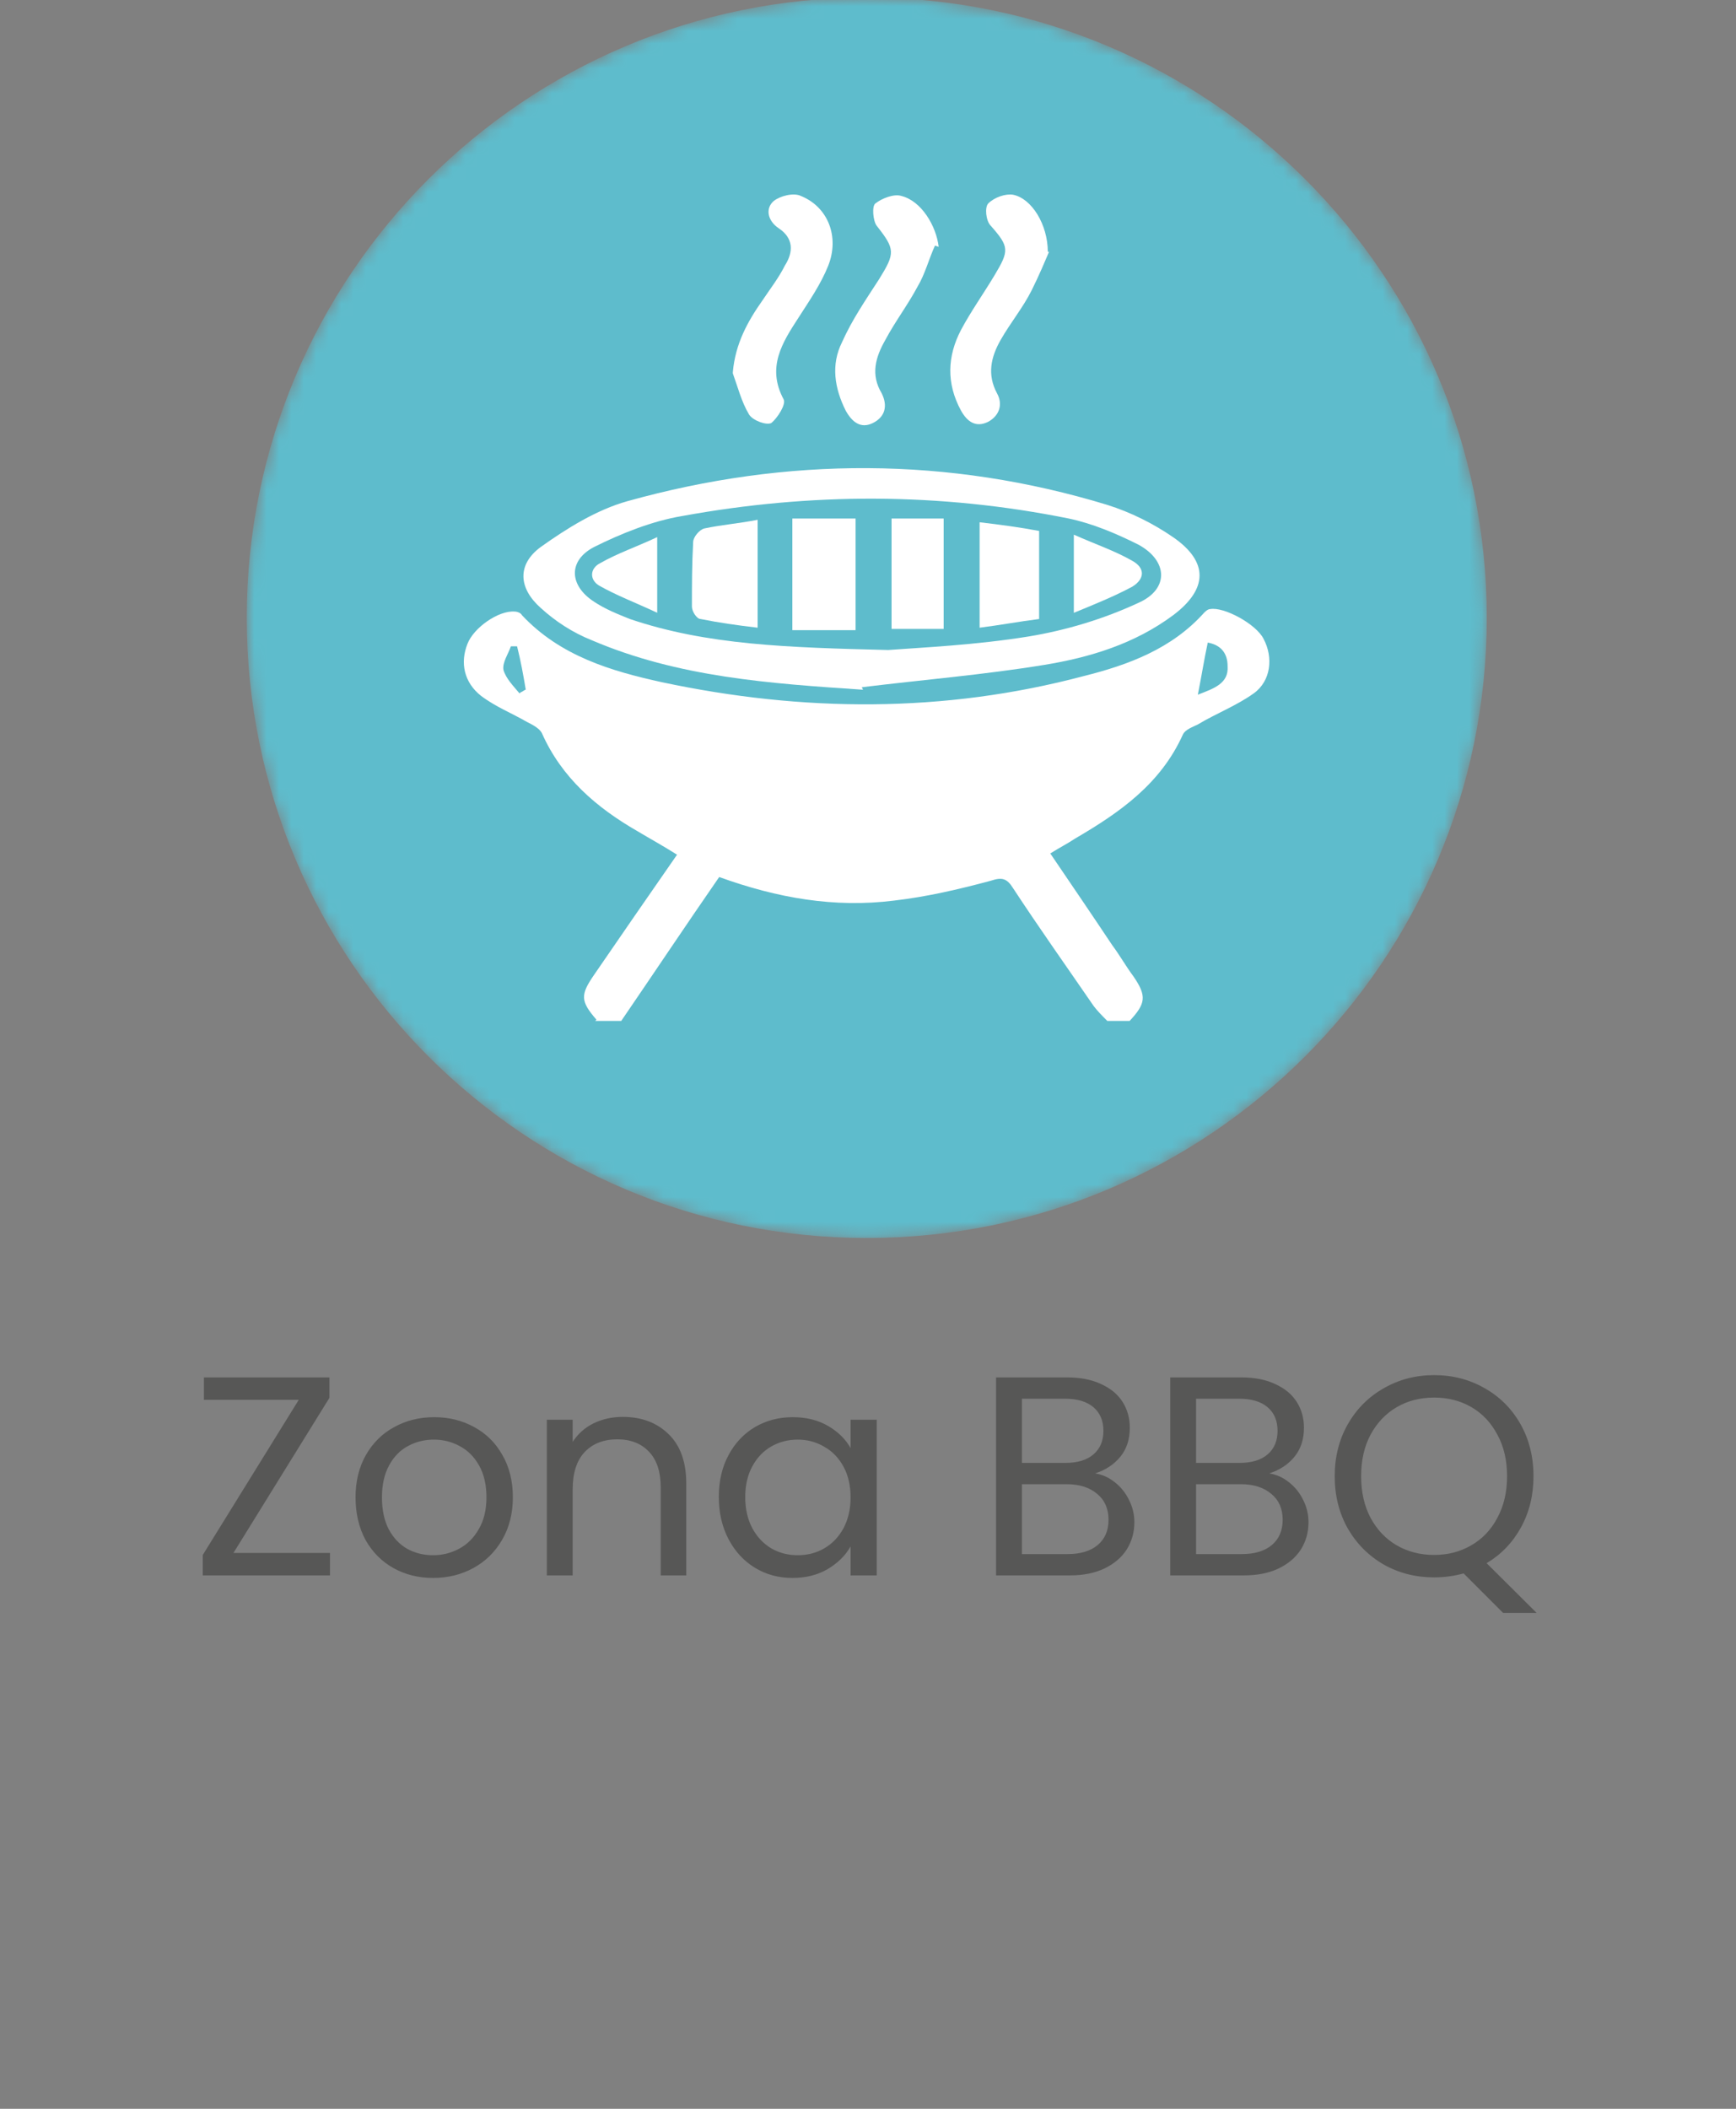 <svg xmlns="http://www.w3.org/2000/svg" width="140" height="170" viewBox="0 0 140 170" fill="none"><rect x="0" y="0" width="140" height="170" fill="#808080" stroke="none"/><g clip-path="url(#clip0_54_797)"><path d="M18.826 125.191H26.612V127H16.353V125.351L24.093 112.848H16.444V111.039H26.566V112.688L18.826 125.191ZM34.925 127.206C33.749 127.206 32.681 126.939 31.719 126.405C30.773 125.87 30.024 125.115 29.475 124.138C28.941 123.145 28.673 122 28.673 120.702C28.673 119.42 28.948 118.29 29.498 117.313C30.063 116.321 30.826 115.565 31.788 115.046C32.75 114.512 33.826 114.245 35.017 114.245C36.208 114.245 37.284 114.512 38.246 115.046C39.207 115.565 39.963 116.313 40.513 117.29C41.078 118.267 41.36 119.405 41.36 120.702C41.36 122 41.07 123.145 40.49 124.138C39.925 125.115 39.154 125.87 38.177 126.405C37.2 126.939 36.116 127.206 34.925 127.206ZM34.925 125.374C35.673 125.374 36.375 125.199 37.032 124.847C37.688 124.496 38.215 123.97 38.612 123.267C39.024 122.565 39.23 121.71 39.23 120.702C39.23 119.695 39.032 118.84 38.635 118.138C38.238 117.435 37.719 116.916 37.078 116.58C36.437 116.229 35.742 116.054 34.994 116.054C34.23 116.054 33.528 116.229 32.887 116.58C32.261 116.916 31.757 117.435 31.376 118.138C30.994 118.84 30.803 119.695 30.803 120.702C30.803 121.725 30.986 122.588 31.353 123.29C31.734 123.992 32.238 124.519 32.864 124.87C33.49 125.206 34.177 125.374 34.925 125.374ZM50.214 114.222C51.741 114.222 52.977 114.687 53.924 115.619C54.871 116.535 55.344 117.863 55.344 119.603V127H53.283V119.901C53.283 118.649 52.97 117.695 52.344 117.038C51.718 116.367 50.863 116.031 49.779 116.031C48.68 116.031 47.802 116.374 47.146 117.061C46.504 117.748 46.184 118.748 46.184 120.061V127H44.1V114.451H46.184V116.237C46.596 115.596 47.153 115.1 47.855 114.748C48.573 114.397 49.359 114.222 50.214 114.222ZM57.969 120.68C57.969 119.397 58.229 118.275 58.748 117.313C59.267 116.336 59.977 115.581 60.878 115.046C61.794 114.512 62.809 114.245 63.923 114.245C65.022 114.245 65.977 114.481 66.786 114.955C67.595 115.428 68.198 116.023 68.595 116.741V114.451H70.702V127H68.595V124.664C68.183 125.397 67.564 126.008 66.74 126.496C65.931 126.969 64.984 127.206 63.9 127.206C62.786 127.206 61.778 126.931 60.878 126.382C59.977 125.832 59.267 125.061 58.748 124.069C58.229 123.076 57.969 121.947 57.969 120.68ZM68.595 120.702C68.595 119.756 68.404 118.932 68.022 118.229C67.641 117.527 67.122 116.993 66.465 116.626C65.824 116.245 65.114 116.054 64.335 116.054C63.557 116.054 62.847 116.237 62.206 116.603C61.565 116.97 61.053 117.504 60.672 118.206C60.29 118.909 60.099 119.733 60.099 120.68C60.099 121.641 60.29 122.481 60.672 123.199C61.053 123.901 61.565 124.443 62.206 124.824C62.847 125.191 63.557 125.374 64.335 125.374C65.114 125.374 65.824 125.191 66.465 124.824C67.122 124.443 67.641 123.901 68.022 123.199C68.404 122.481 68.595 121.649 68.595 120.702ZM88.32 118.779C88.901 118.87 89.427 119.107 89.901 119.489C90.389 119.87 90.771 120.344 91.046 120.909C91.336 121.473 91.481 122.076 91.481 122.718C91.481 123.527 91.275 124.26 90.862 124.916C90.45 125.557 89.847 126.069 89.053 126.45C88.275 126.817 87.351 127 86.282 127H80.328V111.039H86.053C87.137 111.039 88.061 111.222 88.824 111.588C89.588 111.939 90.16 112.42 90.542 113.031C90.924 113.642 91.114 114.329 91.114 115.092C91.114 116.039 90.855 116.825 90.336 117.451C89.832 118.061 89.16 118.504 88.32 118.779ZM82.412 117.932H85.916C86.893 117.932 87.649 117.703 88.183 117.245C88.718 116.787 88.985 116.153 88.985 115.344C88.985 114.535 88.718 113.901 88.183 113.443C87.649 112.985 86.878 112.756 85.87 112.756H82.412V117.932ZM86.099 125.282C87.137 125.282 87.947 125.038 88.527 124.55C89.107 124.061 89.397 123.382 89.397 122.512C89.397 121.626 89.091 120.931 88.481 120.428C87.87 119.909 87.053 119.649 86.031 119.649H82.412V125.282H86.099ZM102.365 118.779C102.945 118.87 103.472 119.107 103.945 119.489C104.433 119.87 104.815 120.344 105.09 120.909C105.38 121.473 105.525 122.076 105.525 122.718C105.525 123.527 105.319 124.26 104.907 124.916C104.494 125.557 103.891 126.069 103.097 126.45C102.319 126.817 101.395 127 100.327 127H94.373V111.039H100.098C101.182 111.039 102.105 111.222 102.868 111.588C103.632 111.939 104.204 112.42 104.586 113.031C104.968 113.642 105.158 114.329 105.158 115.092C105.158 116.039 104.899 116.825 104.38 117.451C103.876 118.061 103.204 118.504 102.365 118.779ZM96.457 117.932H99.96C100.937 117.932 101.693 117.703 102.227 117.245C102.762 116.787 103.029 116.153 103.029 115.344C103.029 114.535 102.762 113.901 102.227 113.443C101.693 112.985 100.922 112.756 99.914 112.756H96.457V117.932ZM100.143 125.282C101.182 125.282 101.991 125.038 102.571 124.55C103.151 124.061 103.441 123.382 103.441 122.512C103.441 121.626 103.136 120.931 102.525 120.428C101.914 119.909 101.098 119.649 100.075 119.649H96.457V125.282H100.143ZM121.218 130.023L118.035 126.84C117.256 127.053 116.462 127.16 115.653 127.16C114.172 127.16 112.821 126.817 111.6 126.13C110.378 125.428 109.409 124.458 108.692 123.221C107.989 121.97 107.638 120.565 107.638 119.008C107.638 117.451 107.989 116.054 108.692 114.817C109.409 113.565 110.378 112.596 111.6 111.909C112.821 111.207 114.172 110.855 115.653 110.855C117.149 110.855 118.508 111.207 119.729 111.909C120.951 112.596 121.912 113.558 122.615 114.794C123.317 116.031 123.668 117.435 123.668 119.008C123.668 120.535 123.332 121.909 122.661 123.13C121.989 124.351 121.065 125.313 119.89 126.015L123.92 130.023H121.218ZM109.768 119.008C109.768 120.275 110.02 121.389 110.524 122.351C111.043 123.313 111.745 124.054 112.63 124.573C113.531 125.092 114.539 125.351 115.653 125.351C116.768 125.351 117.768 125.092 118.653 124.573C119.554 124.054 120.256 123.313 120.76 122.351C121.279 121.389 121.538 120.275 121.538 119.008C121.538 117.725 121.279 116.611 120.76 115.664C120.256 114.703 119.561 113.962 118.676 113.443C117.79 112.924 116.783 112.665 115.653 112.665C114.523 112.665 113.516 112.924 112.63 113.443C111.745 113.962 111.043 114.703 110.524 115.664C110.02 116.611 109.768 117.725 109.768 119.008Z" fill="#575756"></path><mask id="mask0_54_797" style="mask-type:luminance" maskUnits="userSpaceOnUse" x="19" y="-1" width="101" height="101"><path d="M69.9 99.801C97.514 99.801 119.9 77.415 119.9 49.801C119.9 22.186 97.514 -0.199 69.9 -0.199C42.286 -0.199 19.9 22.186 19.9 49.801C19.9 77.415 42.286 99.801 69.9 99.801Z" fill="white"></path></mask><g mask="url(#mask0_54_797)"><path d="M69.9 99.801C97.514 99.801 119.9 77.415 119.9 49.801C119.9 22.186 97.514 -0.199 69.9 -0.199C42.286 -0.199 19.9 22.186 19.9 49.801C19.9 77.415 42.286 99.801 69.9 99.801Z" fill="#5EBCCC"></path></g><path d="M48.1 82.201C46.8 80.701 46.8 80.201 47.9 78.601C50.1 75.401 52.3 72.201 54.6 68.901C53.5 68.201 52.4 67.601 51.4 67.001C48.1 65.101 45.3 62.701 43.7 59.101C43.5 58.701 42.9 58.401 42.5 58.201C41.3 57.501 40 57.001 38.8 56.101C37.4 55.001 37.1 53.401 37.7 51.901C38.2 50.601 40.2 49.201 41.5 49.301C41.7 49.301 42 49.401 42.1 49.601C45.2 52.901 49.3 54.101 53.4 55.001C64.7 57.401 76.1 57.501 87.4 54.501C91 53.601 94.5 52.301 97.1 49.401C97.2 49.301 97.4 49.101 97.6 49.101C98.7 48.901 101.3 50.301 101.9 51.501C102.7 53.001 102.5 54.901 101.1 55.901C99.7 56.901 98.1 57.501 96.6 58.401C96.2 58.601 95.6 58.801 95.4 59.201C93.6 63.201 90.3 65.501 86.7 67.601C86.1 68.001 85.5 68.301 84.7 68.801C86.4 71.301 88.1 73.801 89.7 76.201C90.3 77.001 90.8 77.901 91.4 78.701C92.5 80.301 92.4 80.901 91.1 82.301H89.3C88.9 81.901 88.5 81.501 88.2 81.101C86 77.901 83.8 74.801 81.7 71.601C81.2 70.801 80.8 70.701 79.9 71.001C77.3 71.701 74.7 72.301 72.1 72.601C67.3 73.201 62.7 72.401 58 70.701C55.3 74.601 52.7 78.501 50.1 82.301H48L48.1 82.201ZM96.6 56.001C97.9 55.501 99.1 55.101 99 53.701C99 52.701 98.5 52.001 97.4 51.801C97.1 53.201 96.9 54.501 96.6 56.001ZM42 55.801C42.1 55.801 42.3 55.601 42.4 55.601C42.2 54.401 42 53.301 41.7 52.101C41.5 52.101 41.4 52.101 41.2 52.101C41 52.701 40.5 53.401 40.6 54.001C40.8 54.701 41.4 55.301 41.9 55.901L42 55.801Z" fill="white"></path><path d="M69.6 55.602C62.1 55.102 54.7 54.602 47.7 51.602C46.2 51.002 44.8 50.102 43.6 49.002C41.8 47.402 41.7 45.502 43.6 44.102C45.7 42.602 48.1 41.102 50.6 40.402C63.5 36.802 76.5 36.802 89.3 40.702C91.2 41.302 93 42.202 94.6 43.302C97.5 45.302 97.4 47.502 94.6 49.602C91.5 51.902 87.9 53.002 84.2 53.602C79.3 54.402 74.4 54.802 69.5 55.402L69.6 55.602ZM71.6 52.402C74.3 52.202 78.7 52.002 83 51.302C86 50.802 89 49.902 91.8 48.602C94.3 47.502 94.2 45.202 91.8 43.902C90 43.002 88.1 42.202 86.2 41.802C75.8 39.702 65.4 39.702 55 41.602C52.6 42.002 50.1 43.002 47.9 44.102C45.8 45.202 45.9 47.202 47.9 48.502C48.8 49.102 49.8 49.502 50.8 49.902C57 52.002 63.5 52.202 71.7 52.402H71.6Z" fill="white"></path><path d="M84.6 20.299C84.3 20.999 83.8 22.199 83.2 23.399C82.5 24.799 81.5 25.999 80.7 27.399C79.9 28.799 79.6 30.199 80.4 31.699C80.9 32.599 80.6 33.499 79.7 33.999C78.7 34.499 78 33.999 77.5 33.099C76.3 30.899 76.4 28.699 77.5 26.599C78.3 25.099 79.3 23.699 80.2 22.199C81.4 20.199 81.4 19.899 79.9 18.199C79.5 17.799 79.4 16.699 79.7 16.399C80.2 15.899 81.1 15.599 81.7 15.699C83.2 15.999 84.5 18.099 84.5 20.299H84.6Z" fill="white"></path><path d="M59.1 30.002C59.3 27.701 60.3 25.901 61.5 24.201C62.1 23.302 62.8 22.402 63.3 21.402C64 20.302 64 19.202 62.8 18.402C61.9 17.802 61.7 16.802 62.4 16.201C62.9 15.802 64 15.502 64.6 15.802C66.8 16.702 67.7 19.102 66.8 21.402C66.2 22.902 65.3 24.201 64.4 25.602C63.1 27.602 61.8 29.602 63.2 32.202C63.4 32.602 62.7 33.702 62.2 34.102C61.8 34.301 60.7 33.902 60.4 33.402C59.8 32.402 59.5 31.201 59.1 30.102V30.002Z" fill="white"></path><path d="M75.4 19.799C74.9 20.899 74.6 22.099 74 23.099C73.2 24.599 72.2 25.899 71.4 27.399C70.6 28.799 70.2 30.199 71.1 31.699C71.6 32.699 71.4 33.599 70.4 34.099C69.4 34.599 68.7 33.999 68.2 33.099C67.3 31.299 67 29.399 67.9 27.599C68.7 25.799 69.8 24.199 70.9 22.499C72.2 20.399 72.2 20.099 70.7 18.199C70.4 17.799 70.3 16.599 70.6 16.399C71.1 15.999 72.1 15.599 72.7 15.799C74.3 16.199 75.5 18.199 75.7 19.899L75.4 19.799Z" fill="white"></path><path d="M63.9 41.801H69V50.801H63.9V41.801Z" fill="white"></path><path d="M61.1 50.602C59.4 50.402 58 50.202 56.5 49.902C56.2 49.902 55.8 49.302 55.8 48.902C55.8 47.202 55.8 45.502 55.9 43.702C55.9 43.302 56.4 42.702 56.8 42.602C58.2 42.302 59.6 42.202 61.1 41.902V50.502V50.602Z" fill="white"></path><path d="M76.1 41.801V50.701H71.9V41.801H76.1Z" fill="white"></path><path d="M83.8 42.702V49.902C82.2 50.102 80.6 50.402 79 50.602V42.102C80.7 42.302 82.2 42.502 83.8 42.802V42.702Z" fill="white"></path><path d="M86.6 43.102C88.4 43.902 89.9 44.401 91.3 45.202C92.4 45.801 92.3 46.702 91.3 47.302C89.8 48.102 88.3 48.702 86.6 49.402V43.102Z" fill="white"></path><path d="M53 43.199V49.399C51.3 48.599 49.7 47.999 48.3 47.199C47.5 46.699 47.6 45.799 48.4 45.399C49.8 44.599 51.3 44.099 53 43.299V43.199Z" fill="white"></path></g><defs><clipPath id="clip0_54_797"><rect width="140" height="170" fill="white"></rect></clipPath></defs></svg>